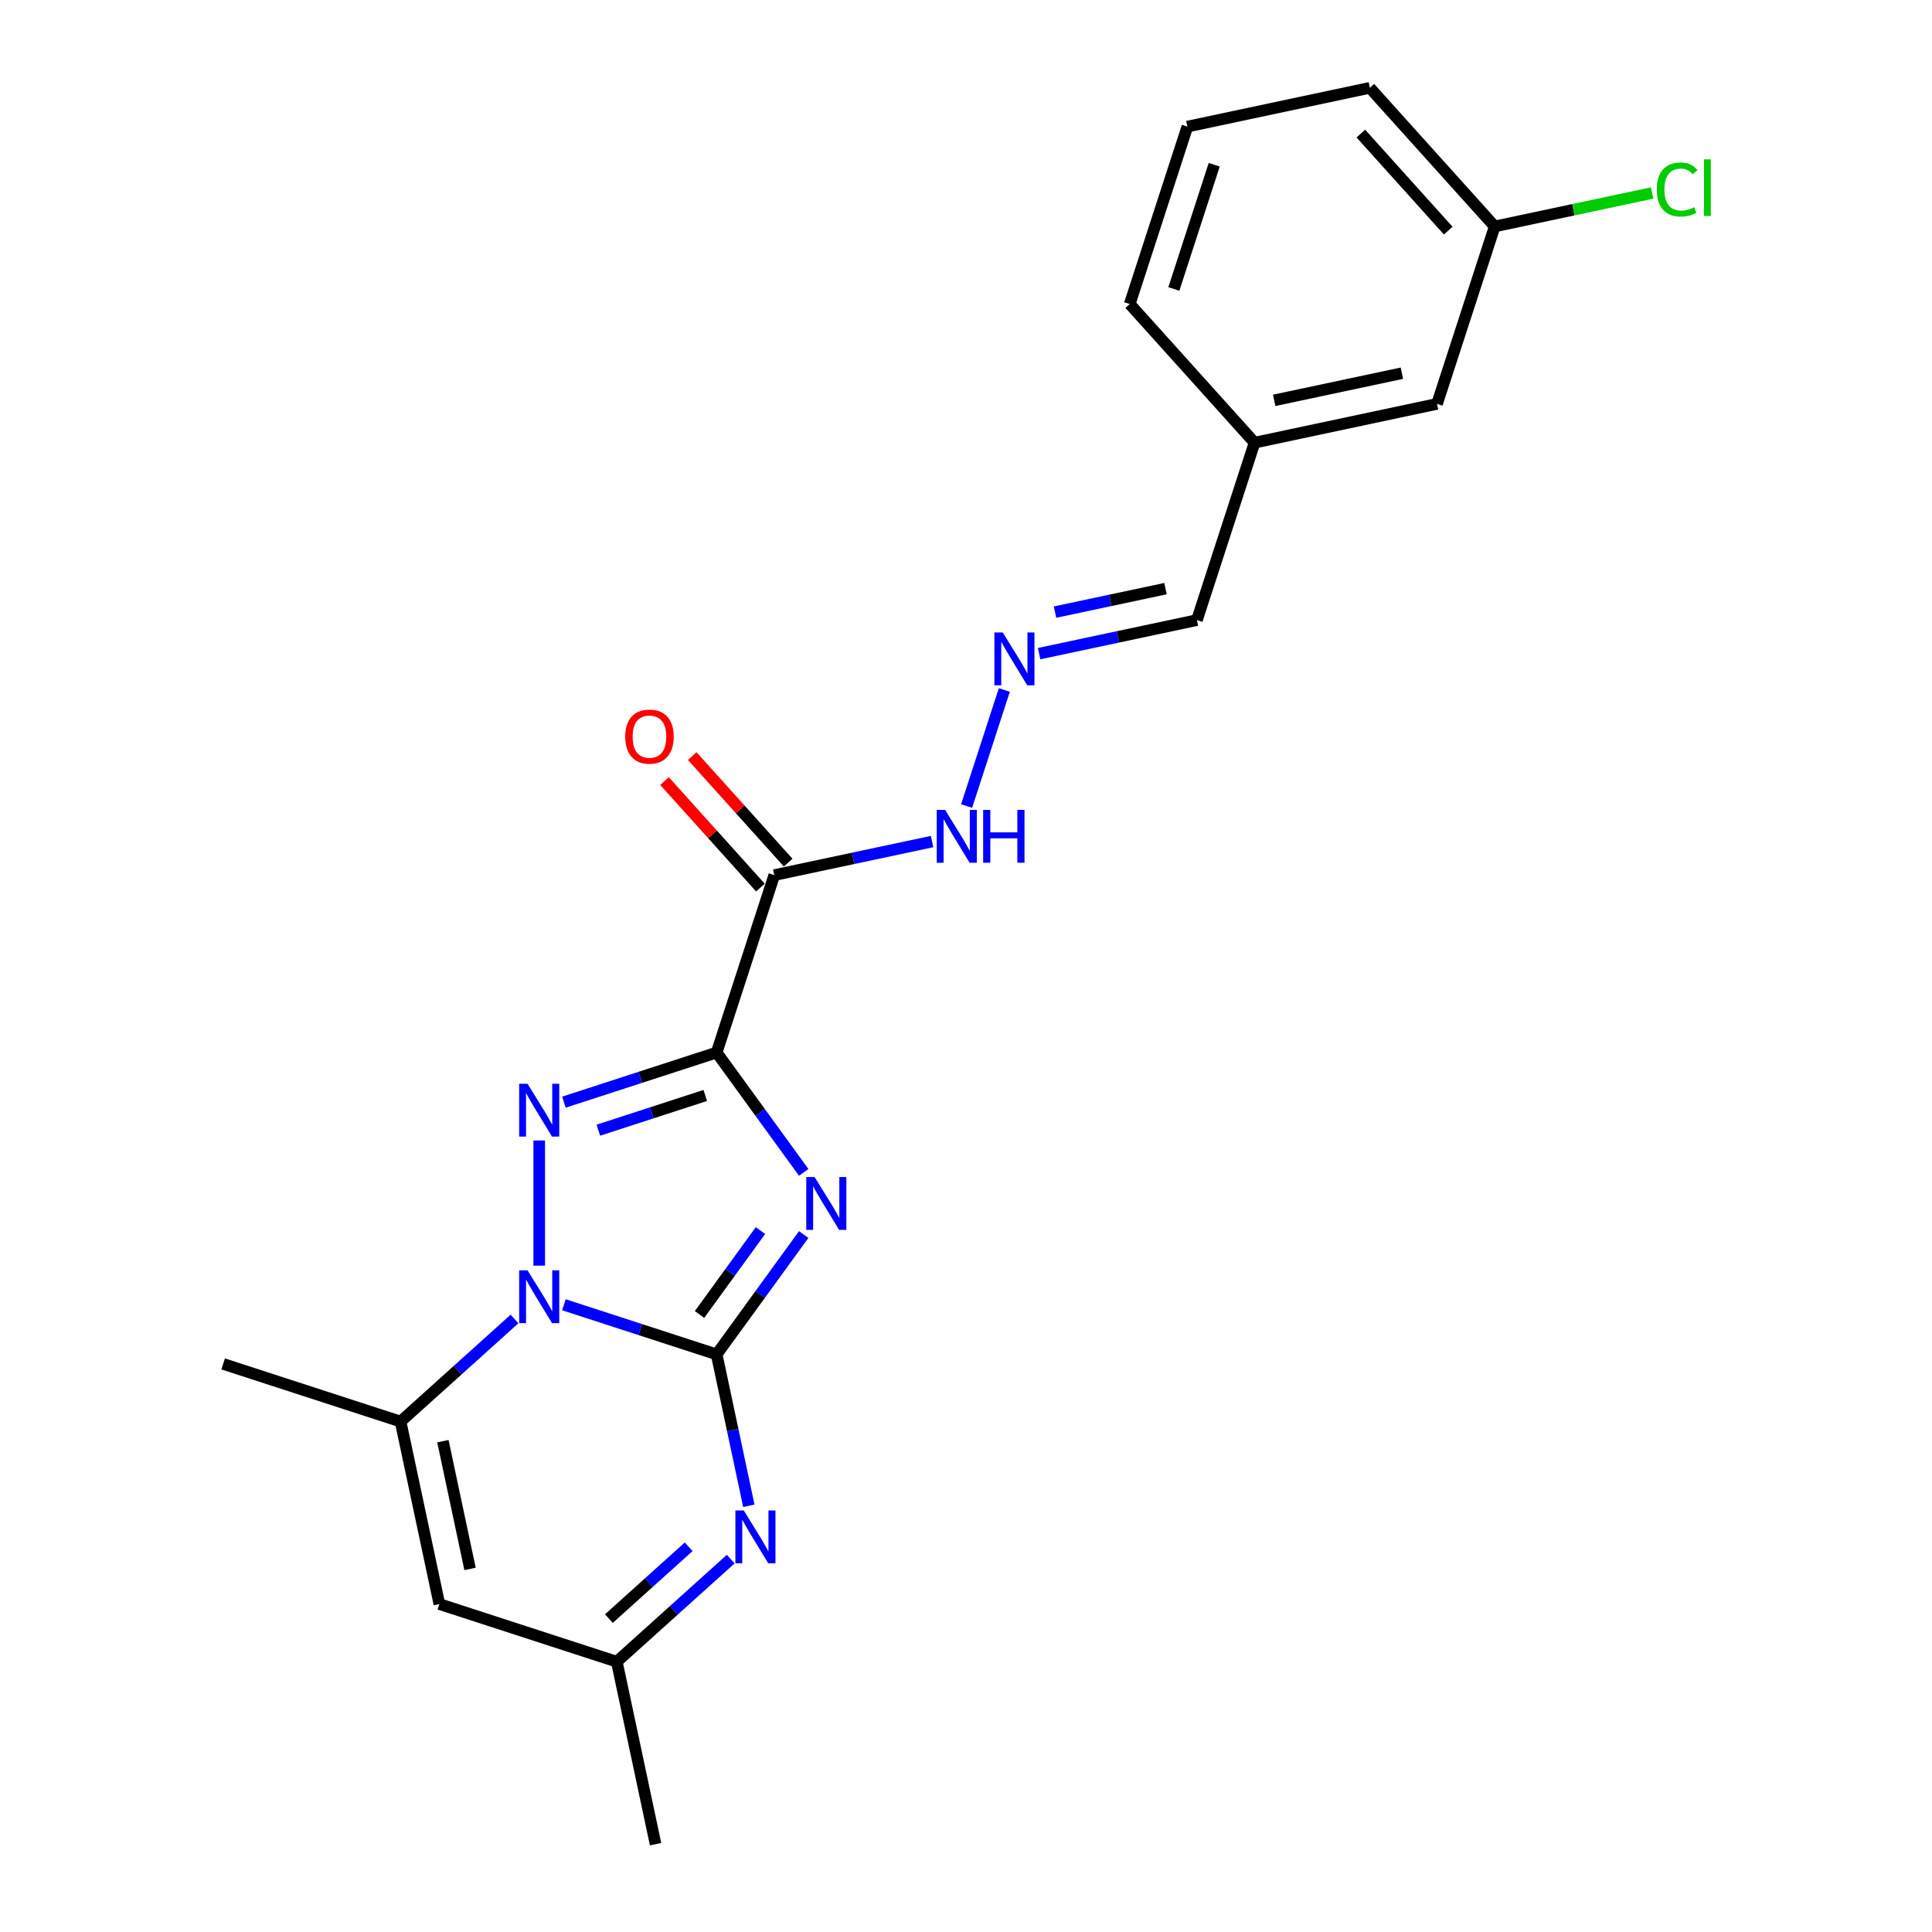 <?xml version='1.0' encoding='iso-8859-1'?>
<svg version='1.1' baseProfile='full'
              xmlns='http://www.w3.org/2000/svg'
                      xmlns:rdkit='http://www.rdkit.org/xml'
                      xmlns:xlink='http://www.w3.org/1999/xlink'
                  xml:space='preserve'
width='1000px' height='1000px' viewBox='0 0 1000 1000'>
<!-- END OF HEADER -->
<rect style='opacity:1.0;fill:#FFFFFF;stroke:none' width='1000' height='1000' x='0' y='0'> </rect>
<path class='bond-1' d='M 370.933,701.029 L 393.468,670.012' style='fill:none;fill-rule:evenodd;stroke:#000000;stroke-width:6px;stroke-linecap:butt;stroke-linejoin:miter;stroke-opacity:1' />
<path class='bond-1' d='M 393.468,670.012 L 416.003,638.995' style='fill:none;fill-rule:evenodd;stroke:#0000FF;stroke-width:6px;stroke-linecap:butt;stroke-linejoin:miter;stroke-opacity:1' />
<path class='bond-1' d='M 362.069,680.372 L 377.844,658.66' style='fill:none;fill-rule:evenodd;stroke:#000000;stroke-width:6px;stroke-linecap:butt;stroke-linejoin:miter;stroke-opacity:1' />
<path class='bond-1' d='M 377.844,658.66 L 393.618,636.949' style='fill:none;fill-rule:evenodd;stroke:#0000FF;stroke-width:6px;stroke-linecap:butt;stroke-linejoin:miter;stroke-opacity:1' />
<path class='bond-2' d='M 370.933,701.029 L 331.407,688.186' style='fill:none;fill-rule:evenodd;stroke:#000000;stroke-width:6px;stroke-linecap:butt;stroke-linejoin:miter;stroke-opacity:1' />
<path class='bond-2' d='M 331.407,688.186 L 291.882,675.343' style='fill:none;fill-rule:evenodd;stroke:#0000FF;stroke-width:6px;stroke-linecap:butt;stroke-linejoin:miter;stroke-opacity:1' />
<path class='bond-4' d='M 370.933,701.029 L 379.262,740.211' style='fill:none;fill-rule:evenodd;stroke:#000000;stroke-width:6px;stroke-linecap:butt;stroke-linejoin:miter;stroke-opacity:1' />
<path class='bond-4' d='M 379.262,740.211 L 387.59,779.393' style='fill:none;fill-rule:evenodd;stroke:#0000FF;stroke-width:6px;stroke-linecap:butt;stroke-linejoin:miter;stroke-opacity:1' />
<path class='bond-0' d='M 370.933,544.788 L 393.468,575.804' style='fill:none;fill-rule:evenodd;stroke:#000000;stroke-width:6px;stroke-linecap:butt;stroke-linejoin:miter;stroke-opacity:1' />
<path class='bond-0' d='M 393.468,575.804 L 416.003,606.821' style='fill:none;fill-rule:evenodd;stroke:#0000FF;stroke-width:6px;stroke-linecap:butt;stroke-linejoin:miter;stroke-opacity:1' />
<path class='bond-5' d='M 370.933,544.788 L 400.772,452.952' style='fill:none;fill-rule:evenodd;stroke:#000000;stroke-width:6px;stroke-linecap:butt;stroke-linejoin:miter;stroke-opacity:1' />
<path class='bond-22' d='M 370.933,544.788 L 331.407,557.63' style='fill:none;fill-rule:evenodd;stroke:#000000;stroke-width:6px;stroke-linecap:butt;stroke-linejoin:miter;stroke-opacity:1' />
<path class='bond-22' d='M 331.407,557.63 L 291.882,570.473' style='fill:none;fill-rule:evenodd;stroke:#0000FF;stroke-width:6px;stroke-linecap:butt;stroke-linejoin:miter;stroke-opacity:1' />
<path class='bond-22' d='M 365.043,567.008 L 337.375,575.998' style='fill:none;fill-rule:evenodd;stroke:#000000;stroke-width:6px;stroke-linecap:butt;stroke-linejoin:miter;stroke-opacity:1' />
<path class='bond-22' d='M 337.375,575.998 L 309.707,584.987' style='fill:none;fill-rule:evenodd;stroke:#0000FF;stroke-width:6px;stroke-linecap:butt;stroke-linejoin:miter;stroke-opacity:1' />
<path class='bond-3' d='M 279.097,655.102 L 279.097,590.312' style='fill:none;fill-rule:evenodd;stroke:#0000FF;stroke-width:6px;stroke-linecap:butt;stroke-linejoin:miter;stroke-opacity:1' />
<path class='bond-6' d='M 266.312,682.701 L 236.825,709.251' style='fill:none;fill-rule:evenodd;stroke:#0000FF;stroke-width:6px;stroke-linecap:butt;stroke-linejoin:miter;stroke-opacity:1' />
<path class='bond-6' d='M 236.825,709.251 L 207.337,735.802' style='fill:none;fill-rule:evenodd;stroke:#000000;stroke-width:6px;stroke-linecap:butt;stroke-linejoin:miter;stroke-opacity:1' />
<path class='bond-8' d='M 378.225,806.992 L 348.737,833.543' style='fill:none;fill-rule:evenodd;stroke:#0000FF;stroke-width:6px;stroke-linecap:butt;stroke-linejoin:miter;stroke-opacity:1' />
<path class='bond-8' d='M 348.737,833.543 L 319.25,860.093' style='fill:none;fill-rule:evenodd;stroke:#000000;stroke-width:6px;stroke-linecap:butt;stroke-linejoin:miter;stroke-opacity:1' />
<path class='bond-8' d='M 356.456,800.605 L 335.815,819.191' style='fill:none;fill-rule:evenodd;stroke:#0000FF;stroke-width:6px;stroke-linecap:butt;stroke-linejoin:miter;stroke-opacity:1' />
<path class='bond-8' d='M 335.815,819.191 L 315.174,837.776' style='fill:none;fill-rule:evenodd;stroke:#000000;stroke-width:6px;stroke-linecap:butt;stroke-linejoin:miter;stroke-opacity:1' />
<path class='bond-10' d='M 400.772,452.952 L 441.606,444.272' style='fill:none;fill-rule:evenodd;stroke:#000000;stroke-width:6px;stroke-linecap:butt;stroke-linejoin:miter;stroke-opacity:1' />
<path class='bond-10' d='M 441.606,444.272 L 482.44,435.593' style='fill:none;fill-rule:evenodd;stroke:#0000FF;stroke-width:6px;stroke-linecap:butt;stroke-linejoin:miter;stroke-opacity:1' />
<path class='bond-11' d='M 407.948,446.49 L 383.126,418.922' style='fill:none;fill-rule:evenodd;stroke:#000000;stroke-width:6px;stroke-linecap:butt;stroke-linejoin:miter;stroke-opacity:1' />
<path class='bond-11' d='M 383.126,418.922 L 358.303,391.353' style='fill:none;fill-rule:evenodd;stroke:#FF0000;stroke-width:6px;stroke-linecap:butt;stroke-linejoin:miter;stroke-opacity:1' />
<path class='bond-11' d='M 393.596,459.413 L 368.774,431.844' style='fill:none;fill-rule:evenodd;stroke:#000000;stroke-width:6px;stroke-linecap:butt;stroke-linejoin:miter;stroke-opacity:1' />
<path class='bond-11' d='M 368.774,431.844 L 343.951,404.276' style='fill:none;fill-rule:evenodd;stroke:#FF0000;stroke-width:6px;stroke-linecap:butt;stroke-linejoin:miter;stroke-opacity:1' />
<path class='bond-16' d='M 207.337,735.802 L 115.501,705.963' style='fill:none;fill-rule:evenodd;stroke:#000000;stroke-width:6px;stroke-linecap:butt;stroke-linejoin:miter;stroke-opacity:1' />
<path class='bond-23' d='M 207.337,735.802 L 227.414,830.254' style='fill:none;fill-rule:evenodd;stroke:#000000;stroke-width:6px;stroke-linecap:butt;stroke-linejoin:miter;stroke-opacity:1' />
<path class='bond-23' d='M 229.239,745.955 L 243.293,812.071' style='fill:none;fill-rule:evenodd;stroke:#000000;stroke-width:6px;stroke-linecap:butt;stroke-linejoin:miter;stroke-opacity:1' />
<path class='bond-7' d='M 227.414,830.254 L 319.25,860.093' style='fill:none;fill-rule:evenodd;stroke:#000000;stroke-width:6px;stroke-linecap:butt;stroke-linejoin:miter;stroke-opacity:1' />
<path class='bond-18' d='M 319.25,860.093 L 339.326,954.545' style='fill:none;fill-rule:evenodd;stroke:#000000;stroke-width:6px;stroke-linecap:butt;stroke-linejoin:miter;stroke-opacity:1' />
<path class='bond-9' d='M 519.837,357.126 L 500.314,417.211' style='fill:none;fill-rule:evenodd;stroke:#0000FF;stroke-width:6px;stroke-linecap:butt;stroke-linejoin:miter;stroke-opacity:1' />
<path class='bond-12' d='M 537.849,338.322 L 578.682,329.642' style='fill:none;fill-rule:evenodd;stroke:#0000FF;stroke-width:6px;stroke-linecap:butt;stroke-linejoin:miter;stroke-opacity:1' />
<path class='bond-12' d='M 578.682,329.642 L 619.516,320.963' style='fill:none;fill-rule:evenodd;stroke:#000000;stroke-width:6px;stroke-linecap:butt;stroke-linejoin:miter;stroke-opacity:1' />
<path class='bond-12' d='M 546.083,316.827 L 574.667,310.752' style='fill:none;fill-rule:evenodd;stroke:#0000FF;stroke-width:6px;stroke-linecap:butt;stroke-linejoin:miter;stroke-opacity:1' />
<path class='bond-12' d='M 574.667,310.752 L 603.251,304.676' style='fill:none;fill-rule:evenodd;stroke:#000000;stroke-width:6px;stroke-linecap:butt;stroke-linejoin:miter;stroke-opacity:1' />
<path class='bond-14' d='M 619.516,320.963 L 649.355,229.127' style='fill:none;fill-rule:evenodd;stroke:#000000;stroke-width:6px;stroke-linecap:butt;stroke-linejoin:miter;stroke-opacity:1' />
<path class='bond-13' d='M 743.807,209.05 L 649.355,229.127' style='fill:none;fill-rule:evenodd;stroke:#000000;stroke-width:6px;stroke-linecap:butt;stroke-linejoin:miter;stroke-opacity:1' />
<path class='bond-13' d='M 725.624,193.171 L 659.508,207.225' style='fill:none;fill-rule:evenodd;stroke:#000000;stroke-width:6px;stroke-linecap:butt;stroke-linejoin:miter;stroke-opacity:1' />
<path class='bond-15' d='M 743.807,209.05 L 773.647,117.214' style='fill:none;fill-rule:evenodd;stroke:#000000;stroke-width:6px;stroke-linecap:butt;stroke-linejoin:miter;stroke-opacity:1' />
<path class='bond-21' d='M 649.355,229.127 L 584.743,157.367' style='fill:none;fill-rule:evenodd;stroke:#000000;stroke-width:6px;stroke-linecap:butt;stroke-linejoin:miter;stroke-opacity:1' />
<path class='bond-17' d='M 773.647,117.214 L 814.393,108.553' style='fill:none;fill-rule:evenodd;stroke:#000000;stroke-width:6px;stroke-linecap:butt;stroke-linejoin:miter;stroke-opacity:1' />
<path class='bond-17' d='M 814.393,108.553 L 855.14,99.892' style='fill:none;fill-rule:evenodd;stroke:#00CC00;stroke-width:6px;stroke-linecap:butt;stroke-linejoin:miter;stroke-opacity:1' />
<path class='bond-24' d='M 773.647,117.214 L 709.034,45.455' style='fill:none;fill-rule:evenodd;stroke:#000000;stroke-width:6px;stroke-linecap:butt;stroke-linejoin:miter;stroke-opacity:1' />
<path class='bond-24' d='M 749.603,119.373 L 704.374,69.141' style='fill:none;fill-rule:evenodd;stroke:#000000;stroke-width:6px;stroke-linecap:butt;stroke-linejoin:miter;stroke-opacity:1' />
<path class='bond-19' d='M 614.582,65.531 L 584.743,157.367' style='fill:none;fill-rule:evenodd;stroke:#000000;stroke-width:6px;stroke-linecap:butt;stroke-linejoin:miter;stroke-opacity:1' />
<path class='bond-19' d='M 628.473,85.274 L 607.586,149.559' style='fill:none;fill-rule:evenodd;stroke:#000000;stroke-width:6px;stroke-linecap:butt;stroke-linejoin:miter;stroke-opacity:1' />
<path class='bond-20' d='M 614.582,65.531 L 709.034,45.455' style='fill:none;fill-rule:evenodd;stroke:#000000;stroke-width:6px;stroke-linecap:butt;stroke-linejoin:miter;stroke-opacity:1' />
<path  class='atom-2' d='M 421.646 609.235
L 430.607 623.719
Q 431.495 625.148, 432.925 627.736
Q 434.354 630.324, 434.431 630.479
L 434.431 609.235
L 438.062 609.235
L 438.062 636.581
L 434.315 636.581
L 424.697 620.745
Q 423.577 618.891, 422.38 616.767
Q 421.221 614.642, 420.874 613.986
L 420.874 636.581
L 417.32 636.581
L 417.32 609.235
L 421.646 609.235
' fill='#0000FF'/>
<path  class='atom-3' d='M 273.052 657.516
L 282.013 672
Q 282.902 673.43, 284.331 676.017
Q 285.76 678.605, 285.837 678.76
L 285.837 657.516
L 289.468 657.516
L 289.468 684.862
L 285.721 684.862
L 276.104 669.026
Q 274.983 667.172, 273.786 665.048
Q 272.627 662.924, 272.28 662.267
L 272.28 684.862
L 268.726 684.862
L 268.726 657.516
L 273.052 657.516
' fill='#0000FF'/>
<path  class='atom-4' d='M 273.052 560.954
L 282.013 575.438
Q 282.902 576.867, 284.331 579.455
Q 285.76 582.043, 285.837 582.198
L 285.837 560.954
L 289.468 560.954
L 289.468 588.3
L 285.721 588.3
L 276.104 572.464
Q 274.983 570.61, 273.786 568.486
Q 272.627 566.361, 272.28 565.705
L 272.28 588.3
L 268.726 588.3
L 268.726 560.954
L 273.052 560.954
' fill='#0000FF'/>
<path  class='atom-5' d='M 384.965 781.807
L 393.926 796.292
Q 394.814 797.721, 396.243 800.309
Q 397.672 802.897, 397.75 803.051
L 397.75 781.807
L 401.38 781.807
L 401.38 809.154
L 397.634 809.154
L 388.016 793.318
Q 386.896 791.464, 385.699 789.339
Q 384.54 787.215, 384.192 786.558
L 384.192 809.154
L 380.639 809.154
L 380.639 781.807
L 384.965 781.807
' fill='#0000FF'/>
<path  class='atom-10' d='M 519.019 327.366
L 527.98 341.85
Q 528.868 343.279, 530.298 345.867
Q 531.727 348.455, 531.804 348.61
L 531.804 327.366
L 535.435 327.366
L 535.435 354.712
L 531.688 354.712
L 522.07 338.876
Q 520.95 337.022, 519.753 334.898
Q 518.594 332.773, 518.247 332.117
L 518.247 354.712
L 514.693 354.712
L 514.693 327.366
L 519.019 327.366
' fill='#0000FF'/>
<path  class='atom-11' d='M 489.18 419.202
L 498.141 433.686
Q 499.029 435.116, 500.458 437.703
Q 501.887 440.291, 501.965 440.446
L 501.965 419.202
L 505.595 419.202
L 505.595 446.548
L 501.849 446.548
L 492.231 430.712
Q 491.111 428.858, 489.914 426.734
Q 488.755 424.61, 488.407 423.953
L 488.407 446.548
L 484.854 446.548
L 484.854 419.202
L 489.18 419.202
' fill='#0000FF'/>
<path  class='atom-11' d='M 508.878 419.202
L 512.586 419.202
L 512.586 430.828
L 526.569 430.828
L 526.569 419.202
L 530.277 419.202
L 530.277 446.548
L 526.569 446.548
L 526.569 433.918
L 512.586 433.918
L 512.586 446.548
L 508.878 446.548
L 508.878 419.202
' fill='#0000FF'/>
<path  class='atom-12' d='M 323.607 381.269
Q 323.607 374.703, 326.851 371.034
Q 330.096 367.364, 336.16 367.364
Q 342.224 367.364, 345.468 371.034
Q 348.713 374.703, 348.713 381.269
Q 348.713 387.913, 345.43 391.698
Q 342.147 395.445, 336.16 395.445
Q 330.134 395.445, 326.851 391.698
Q 323.607 387.951, 323.607 381.269
M 336.16 392.355
Q 340.331 392.355, 342.571 389.574
Q 344.85 386.754, 344.85 381.269
Q 344.85 375.9, 342.571 373.197
Q 340.331 370.454, 336.16 370.454
Q 331.988 370.454, 329.709 373.158
Q 327.469 375.862, 327.469 381.269
Q 327.469 386.793, 329.709 389.574
Q 331.988 392.355, 336.16 392.355
' fill='#FF0000'/>
<path  class='atom-18' d='M 857.554 98.084
Q 857.554 91.286, 860.721 87.733
Q 863.927 84.141, 869.991 84.141
Q 875.631 84.141, 878.643 88.119
L 876.094 90.205
Q 873.892 87.308, 869.991 87.308
Q 865.858 87.308, 863.657 90.089
Q 861.494 92.831, 861.494 98.084
Q 861.494 103.492, 863.734 106.273
Q 866.013 109.054, 870.416 109.054
Q 873.429 109.054, 876.944 107.238
L 878.025 110.135
Q 876.596 111.062, 874.433 111.603
Q 872.27 112.144, 869.875 112.144
Q 863.927 112.144, 860.721 108.513
Q 857.554 104.882, 857.554 98.084
' fill='#00CC00'/>
<path  class='atom-18' d='M 881.965 82.48
L 885.519 82.48
L 885.519 111.796
L 881.965 111.796
L 881.965 82.48
' fill='#00CC00'/>
</svg>
